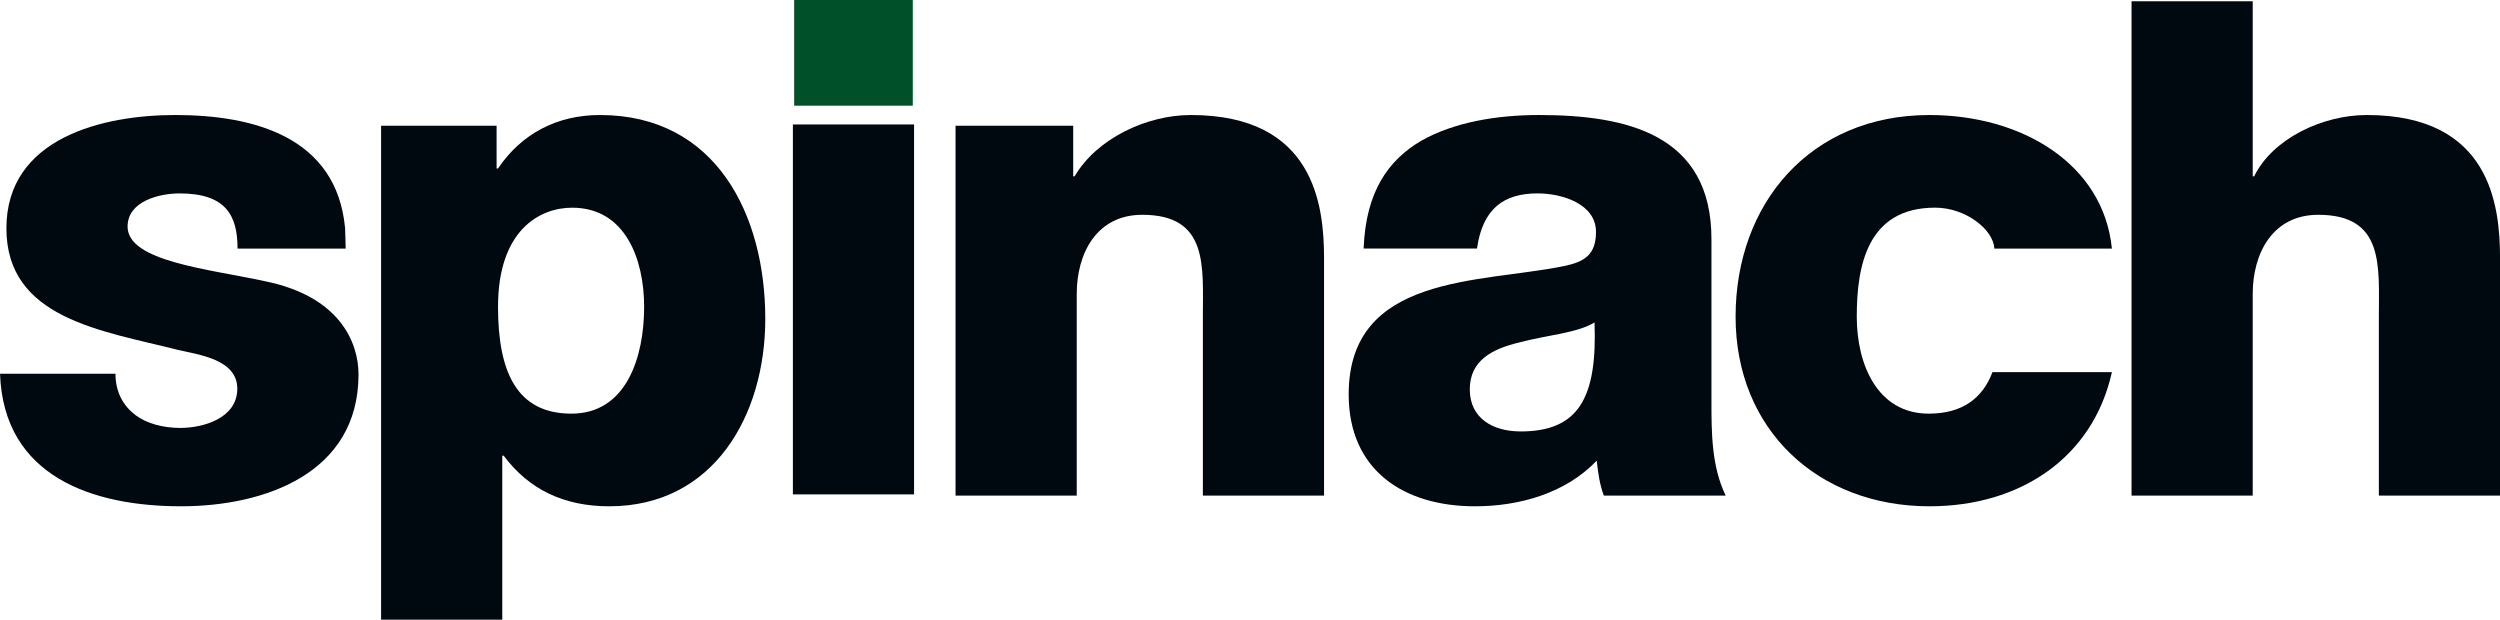 <?xml version="1.0" encoding="UTF-8"?> <svg xmlns="http://www.w3.org/2000/svg" id="Layer_2" viewBox="0 0 721.86 178.91"><defs><style> .cls-1 { fill: #000810; } .cls-2 { fill: #005129; } </style></defs><g id="Layer_1-2" data-name="Layer_1"><path class="cls-1" d="M110.05,36.3h33.34v12.35h.41c6.79-10.09,17.08-15.44,29.43-15.44,33.54,0,47.74,28.81,47.74,58.86,0,27.78-14.82,54.12-45.07,54.12-13.17,0-23.25-4.94-30.46-14.61h-.41v47.34h-34.99V36.3ZM143.8,88.57c0,18.73,5.35,30.87,21.2,30.87s20.99-16.26,20.99-30.87c0-13.58-5.35-28.6-20.79-28.6-9.47,0-21.4,6.59-21.4,28.6Z"></path><path class="cls-1" d="M228.94,35.94h34.99v106.81h-34.99V35.94Z"></path><path class="cls-1" d="M275.92,36.3h33.96v14.61h.41c6.38-10.91,20.79-17.7,33.54-17.7,35.6,0,38.48,25.93,38.48,41.37v68.53h-34.99v-51.66c0-14.61,1.65-29.43-17.49-29.43-13.17,0-18.93,11.11-18.93,22.84v58.24h-34.99V36.3Z"></path><path class="cls-1" d="M393.74,71.78c.62-16.55,7.2-25.6,16.67-31.16,9.47-5.35,21.81-7.41,33.96-7.41,25.31,0,49.8,5.56,49.8,35.81v46.72c0,9.05,0,18.93,4.12,27.37h-35.19c-1.24-3.29-1.65-6.59-2.06-10.09-9.05,9.47-22.43,13.17-35.19,13.17-20.37,0-36.43-10.29-36.43-32.31,0-34.78,37.87-32.1,62.15-37.05,5.97-1.23,9.26-3.29,9.26-9.88,0-8.02-9.67-11.11-16.87-11.11-9.67,0-15.85,4.32-17.49,15.93h-32.72ZM439.01,124.58c16.67,0,22.23-9.46,21.4-31.49-4.94,3.09-13.99,3.7-21.61,5.76-7.82,1.85-14.41,5.15-14.41,13.58s6.79,12.14,14.61,12.14Z"></path><path class="cls-1" d="M575.85,71.78c-.21-5.44-8.23-11.82-17.08-11.82-19.55,0-22.64,16.67-22.64,31.49,0,13.79,5.97,27.99,20.79,27.99,9.68,0,15.57-4.45,18.39-11.99h34.49c-5.48,24.69-26.44,38.74-52.68,38.74-32.1,0-55.98-22.02-55.98-54.74s21.61-58.24,55.98-58.24c26.55,0,50.21,14,52.68,38.57h-33.96Z"></path><path class="cls-1" d="M615.47.36h34.99v50.55h.41c5.35-10.91,19.76-17.7,32.52-17.7,35.6,0,38.48,25.93,38.48,41.37v68.53h-34.99v-51.66c0-14.61,1.65-29.43-17.49-29.43-13.17,0-18.93,11.11-18.93,22.84v58.24h-34.99V.36Z"></path><path class="cls-2" d="M229.31,0h34.25v30.52h-34.25V0Z"></path><path class="cls-1" d="M33.34,107.91c0,5.35,2.26,9.26,5.76,11.94,3.29,2.47,8.03,3.71,12.96,3.71,6.79,0,16.46-2.88,16.46-11.32s-10.91-9.76-17.08-11.2C29.43,95.47,1.85,92.03,1.85,65.93s27.78-32.72,48.77-32.72c22.78,0,46.53,6.4,49.02,32.6.07.78.13,5.15.17,5.97h-31.22c0-9.56-3.35-15.93-16.73-15.93-5.76,0-15.02,2.18-15.02,9.59,0,10.08,23.46,12.23,39.51,15.73,21.61,4.32,27.17,17.56,27.17,26.95,0,28.6-27.17,38.07-51.24,38.07-25.31,0-51.24-8.44-52.27-38.28h33.34Z"></path></g></svg> 